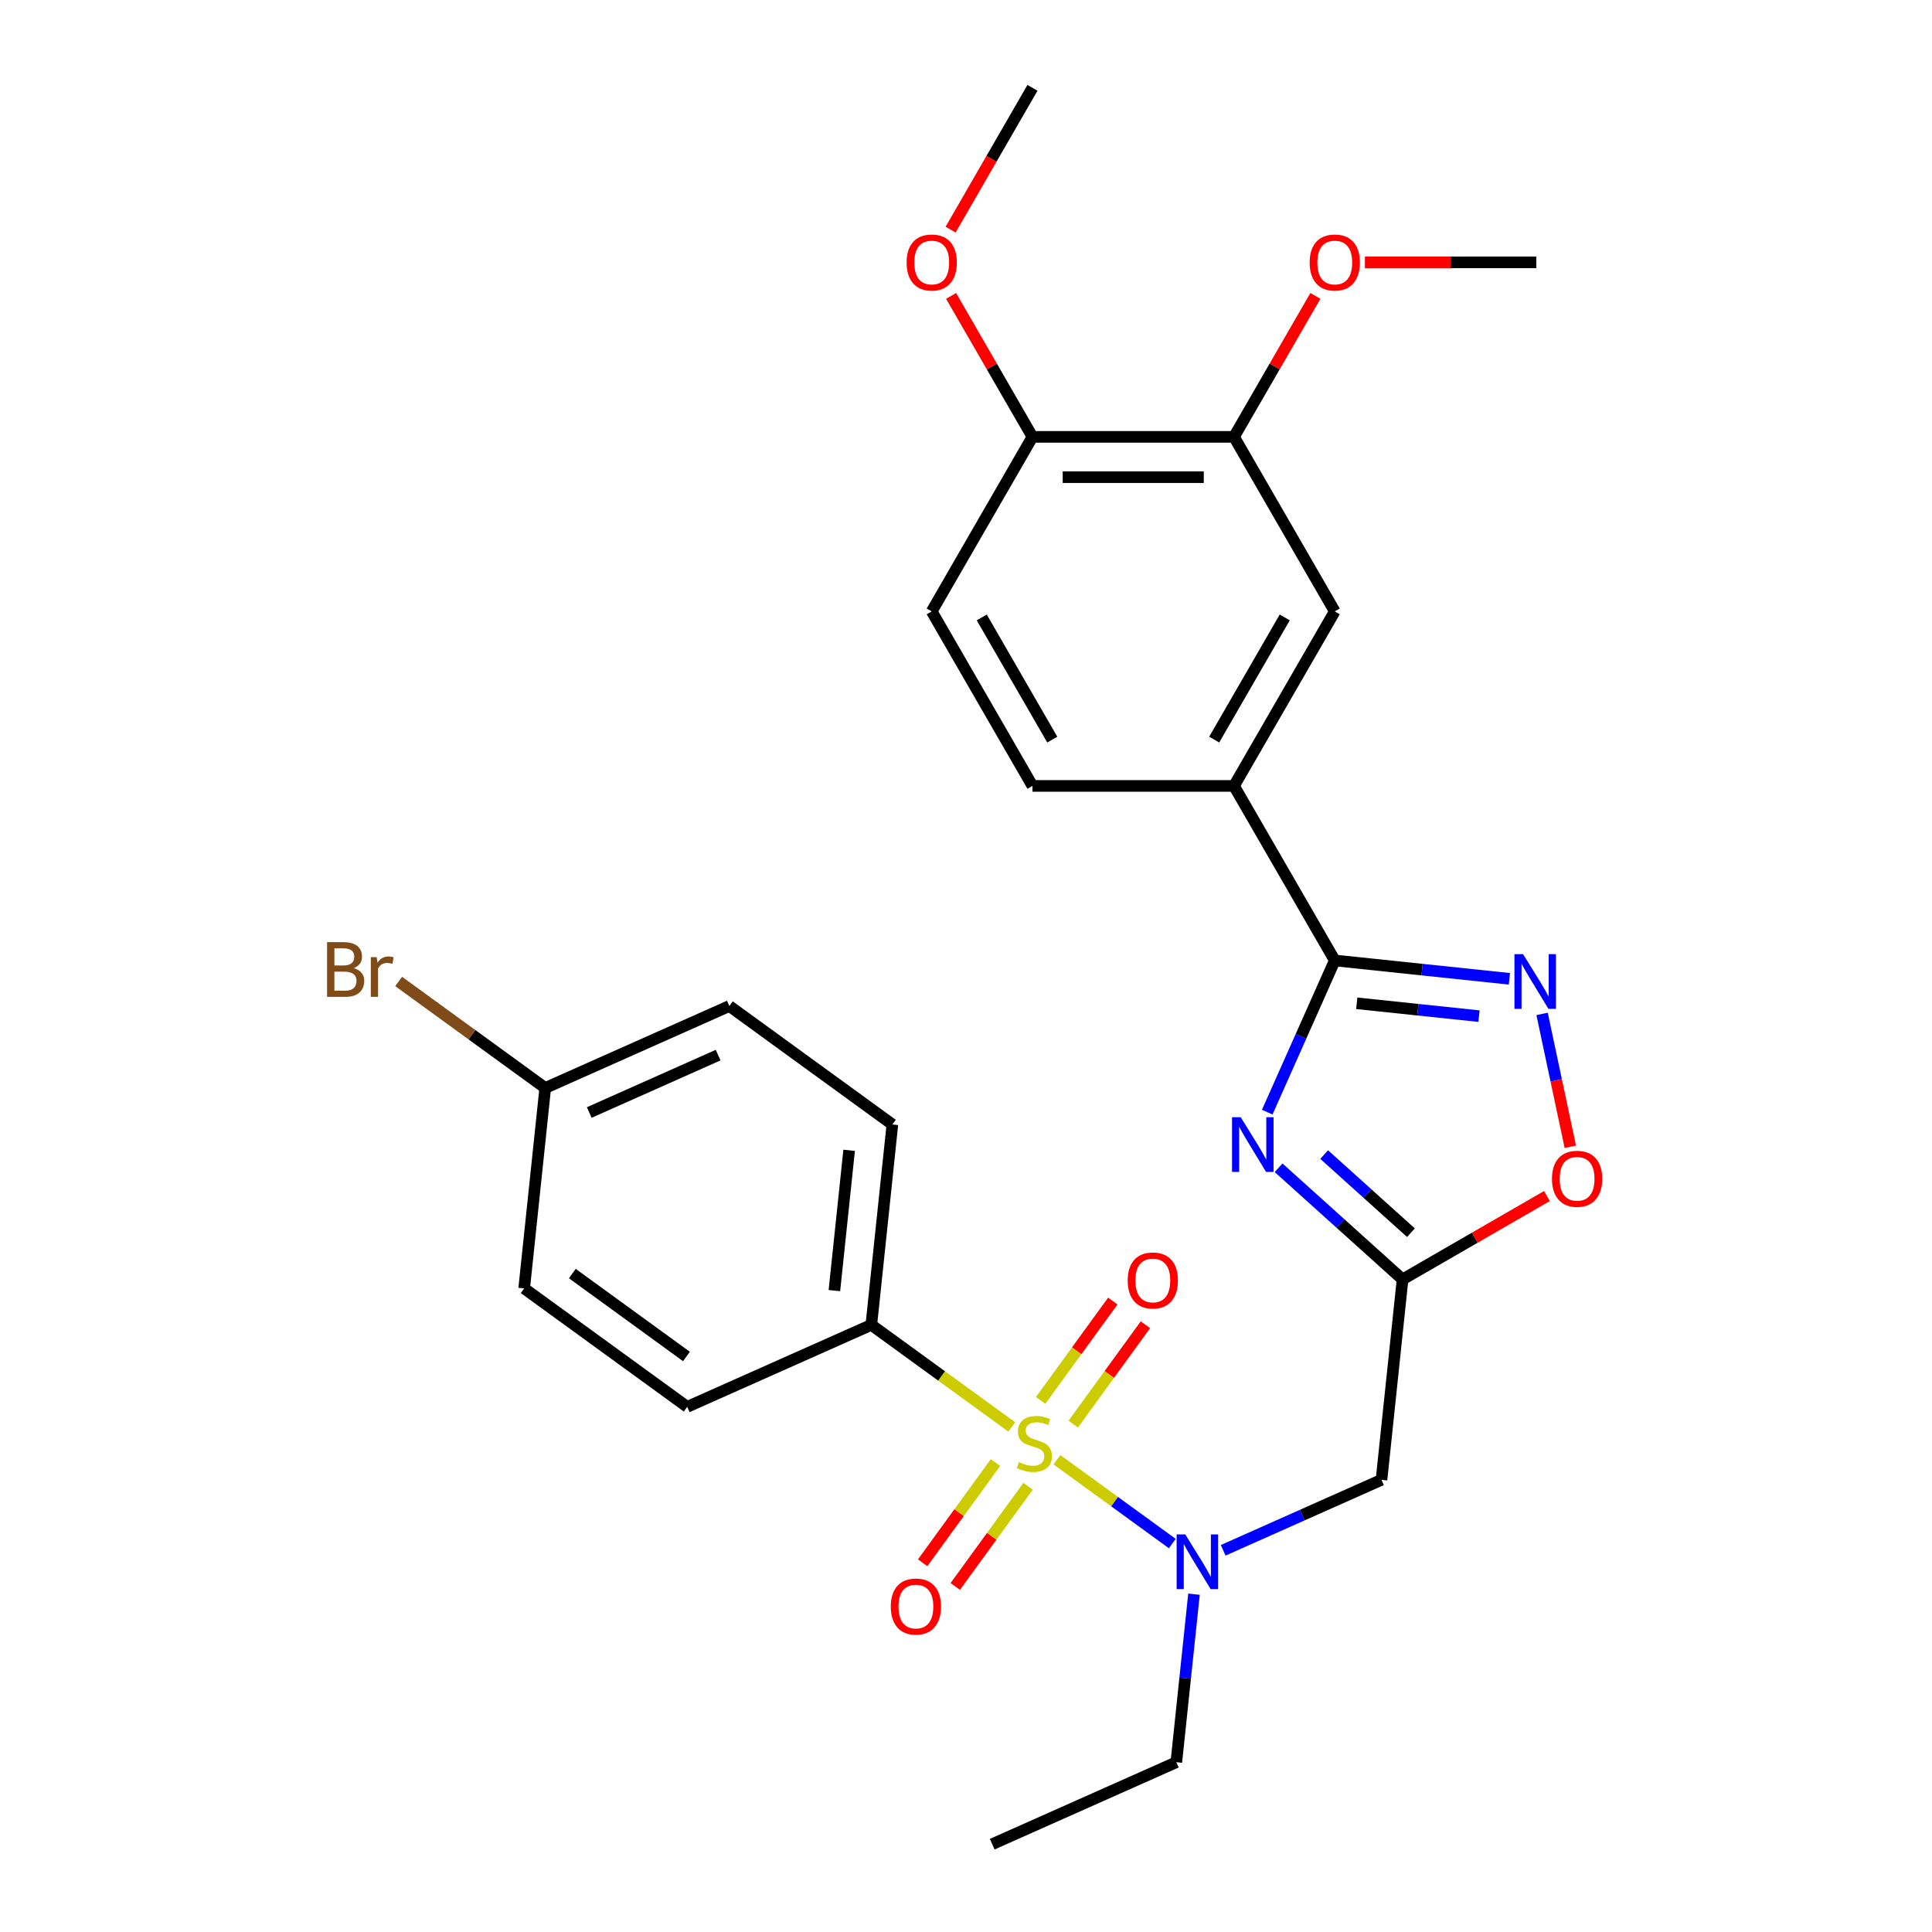 <?xml version='1.0' encoding='iso-8859-1'?>
<svg version='1.1' baseProfile='full'
              xmlns='http://www.w3.org/2000/svg'
                      xmlns:rdkit='http://www.rdkit.org/xml'
                      xmlns:xlink='http://www.w3.org/1999/xlink'
                  xml:space='preserve'
width='1000px' height='1000px' viewBox='0 0 1000 1000'>
<!-- END OF HEADER -->
<rect style='opacity:1.0;fill:#FFFFFF;stroke:none' width='1000' height='1000' x='0' y='0'> </rect>
<path class='bond-4' d='M 547.069,755.561 L 576.926,777.253' style='fill:none;fill-rule:evenodd;stroke:#CCCC00;stroke-width:6px;stroke-linecap:butt;stroke-linejoin:miter;stroke-opacity:1' />
<path class='bond-4' d='M 576.926,777.253 L 606.783,798.946' style='fill:none;fill-rule:evenodd;stroke:#0000FF;stroke-width:6px;stroke-linecap:butt;stroke-linejoin:miter;stroke-opacity:1' />
<path class='bond-8' d='M 523.693,738.578 L 487.343,712.168' style='fill:none;fill-rule:evenodd;stroke:#CCCC00;stroke-width:6px;stroke-linecap:butt;stroke-linejoin:miter;stroke-opacity:1' />
<path class='bond-8' d='M 487.343,712.168 L 450.993,685.758' style='fill:none;fill-rule:evenodd;stroke:#000000;stroke-width:6px;stroke-linecap:butt;stroke-linejoin:miter;stroke-opacity:1' />
<path class='bond-9' d='M 555.508,737.114 L 574.191,711.398' style='fill:none;fill-rule:evenodd;stroke:#CCCC00;stroke-width:6px;stroke-linecap:butt;stroke-linejoin:miter;stroke-opacity:1' />
<path class='bond-9' d='M 574.191,711.398 L 592.874,685.683' style='fill:none;fill-rule:evenodd;stroke:#FF0000;stroke-width:6px;stroke-linecap:butt;stroke-linejoin:miter;stroke-opacity:1' />
<path class='bond-9' d='M 538.63,724.851 L 557.313,699.136' style='fill:none;fill-rule:evenodd;stroke:#CCCC00;stroke-width:6px;stroke-linecap:butt;stroke-linejoin:miter;stroke-opacity:1' />
<path class='bond-9' d='M 557.313,699.136 L 575.997,673.421' style='fill:none;fill-rule:evenodd;stroke:#FF0000;stroke-width:6px;stroke-linecap:butt;stroke-linejoin:miter;stroke-opacity:1' />
<path class='bond-10' d='M 515.255,757.025 L 496.411,782.96' style='fill:none;fill-rule:evenodd;stroke:#CCCC00;stroke-width:6px;stroke-linecap:butt;stroke-linejoin:miter;stroke-opacity:1' />
<path class='bond-10' d='M 496.411,782.96 L 477.568,808.896' style='fill:none;fill-rule:evenodd;stroke:#FF0000;stroke-width:6px;stroke-linecap:butt;stroke-linejoin:miter;stroke-opacity:1' />
<path class='bond-10' d='M 532.132,769.287 L 513.289,795.223' style='fill:none;fill-rule:evenodd;stroke:#CCCC00;stroke-width:6px;stroke-linecap:butt;stroke-linejoin:miter;stroke-opacity:1' />
<path class='bond-10' d='M 513.289,795.223 L 494.446,821.158' style='fill:none;fill-rule:evenodd;stroke:#FF0000;stroke-width:6px;stroke-linecap:butt;stroke-linejoin:miter;stroke-opacity:1' />
<path class='bond-0' d='M 661.795,604.438 L 693.879,633.327' style='fill:none;fill-rule:evenodd;stroke:#0000FF;stroke-width:6px;stroke-linecap:butt;stroke-linejoin:miter;stroke-opacity:1' />
<path class='bond-0' d='M 693.879,633.327 L 725.964,662.216' style='fill:none;fill-rule:evenodd;stroke:#000000;stroke-width:6px;stroke-linecap:butt;stroke-linejoin:miter;stroke-opacity:1' />
<path class='bond-0' d='M 685.38,597.601 L 707.839,617.824' style='fill:none;fill-rule:evenodd;stroke:#0000FF;stroke-width:6px;stroke-linecap:butt;stroke-linejoin:miter;stroke-opacity:1' />
<path class='bond-0' d='M 707.839,617.824 L 730.298,638.046' style='fill:none;fill-rule:evenodd;stroke:#000000;stroke-width:6px;stroke-linecap:butt;stroke-linejoin:miter;stroke-opacity:1' />
<path class='bond-1' d='M 655.913,575.652 L 673.393,536.39' style='fill:none;fill-rule:evenodd;stroke:#0000FF;stroke-width:6px;stroke-linecap:butt;stroke-linejoin:miter;stroke-opacity:1' />
<path class='bond-1' d='M 673.393,536.39 L 690.874,497.128' style='fill:none;fill-rule:evenodd;stroke:#000000;stroke-width:6px;stroke-linecap:butt;stroke-linejoin:miter;stroke-opacity:1' />
<path class='bond-7' d='M 690.874,497.128 L 638.719,406.793' style='fill:none;fill-rule:evenodd;stroke:#000000;stroke-width:6px;stroke-linecap:butt;stroke-linejoin:miter;stroke-opacity:1' />
<path class='bond-29' d='M 690.874,497.128 L 736.069,501.878' style='fill:none;fill-rule:evenodd;stroke:#000000;stroke-width:6px;stroke-linecap:butt;stroke-linejoin:miter;stroke-opacity:1' />
<path class='bond-29' d='M 736.069,501.878 L 781.264,506.628' style='fill:none;fill-rule:evenodd;stroke:#0000FF;stroke-width:6px;stroke-linecap:butt;stroke-linejoin:miter;stroke-opacity:1' />
<path class='bond-29' d='M 702.251,519.301 L 733.888,522.626' style='fill:none;fill-rule:evenodd;stroke:#000000;stroke-width:6px;stroke-linecap:butt;stroke-linejoin:miter;stroke-opacity:1' />
<path class='bond-29' d='M 733.888,522.626 L 765.525,525.951' style='fill:none;fill-rule:evenodd;stroke:#0000FF;stroke-width:6px;stroke-linecap:butt;stroke-linejoin:miter;stroke-opacity:1' />
<path class='bond-2' d='M 725.964,662.216 L 715.061,765.954' style='fill:none;fill-rule:evenodd;stroke:#000000;stroke-width:6px;stroke-linecap:butt;stroke-linejoin:miter;stroke-opacity:1' />
<path class='bond-6' d='M 725.964,662.216 L 763.328,640.644' style='fill:none;fill-rule:evenodd;stroke:#000000;stroke-width:6px;stroke-linecap:butt;stroke-linejoin:miter;stroke-opacity:1' />
<path class='bond-6' d='M 763.328,640.644 L 800.691,619.073' style='fill:none;fill-rule:evenodd;stroke:#FF0000;stroke-width:6px;stroke-linecap:butt;stroke-linejoin:miter;stroke-opacity:1' />
<path class='bond-3' d='M 798.176,524.799 L 805.484,559.181' style='fill:none;fill-rule:evenodd;stroke:#0000FF;stroke-width:6px;stroke-linecap:butt;stroke-linejoin:miter;stroke-opacity:1' />
<path class='bond-3' d='M 805.484,559.181 L 812.792,593.562' style='fill:none;fill-rule:evenodd;stroke:#FF0000;stroke-width:6px;stroke-linecap:butt;stroke-linejoin:miter;stroke-opacity:1' />
<path class='bond-5' d='M 633.117,802.438 L 674.089,784.196' style='fill:none;fill-rule:evenodd;stroke:#0000FF;stroke-width:6px;stroke-linecap:butt;stroke-linejoin:miter;stroke-opacity:1' />
<path class='bond-5' d='M 674.089,784.196 L 715.061,765.954' style='fill:none;fill-rule:evenodd;stroke:#000000;stroke-width:6px;stroke-linecap:butt;stroke-linejoin:miter;stroke-opacity:1' />
<path class='bond-24' d='M 618.007,825.149 L 613.436,868.634' style='fill:none;fill-rule:evenodd;stroke:#0000FF;stroke-width:6px;stroke-linecap:butt;stroke-linejoin:miter;stroke-opacity:1' />
<path class='bond-24' d='M 613.436,868.634 L 608.866,912.119' style='fill:none;fill-rule:evenodd;stroke:#000000;stroke-width:6px;stroke-linecap:butt;stroke-linejoin:miter;stroke-opacity:1' />
<path class='bond-11' d='M 638.719,406.793 L 690.874,316.459' style='fill:none;fill-rule:evenodd;stroke:#000000;stroke-width:6px;stroke-linecap:butt;stroke-linejoin:miter;stroke-opacity:1' />
<path class='bond-11' d='M 628.475,382.812 L 664.983,319.578' style='fill:none;fill-rule:evenodd;stroke:#000000;stroke-width:6px;stroke-linecap:butt;stroke-linejoin:miter;stroke-opacity:1' />
<path class='bond-14' d='M 638.719,406.793 L 534.409,406.793' style='fill:none;fill-rule:evenodd;stroke:#000000;stroke-width:6px;stroke-linecap:butt;stroke-linejoin:miter;stroke-opacity:1' />
<path class='bond-16' d='M 450.993,685.758 L 461.896,582.02' style='fill:none;fill-rule:evenodd;stroke:#000000;stroke-width:6px;stroke-linecap:butt;stroke-linejoin:miter;stroke-opacity:1' />
<path class='bond-16' d='M 431.881,668.016 L 439.513,595.4' style='fill:none;fill-rule:evenodd;stroke:#000000;stroke-width:6px;stroke-linecap:butt;stroke-linejoin:miter;stroke-opacity:1' />
<path class='bond-17' d='M 450.993,685.758 L 355.701,728.184' style='fill:none;fill-rule:evenodd;stroke:#000000;stroke-width:6px;stroke-linecap:butt;stroke-linejoin:miter;stroke-opacity:1' />
<path class='bond-12' d='M 690.874,316.459 L 638.719,226.124' style='fill:none;fill-rule:evenodd;stroke:#000000;stroke-width:6px;stroke-linecap:butt;stroke-linejoin:miter;stroke-opacity:1' />
<path class='bond-19' d='M 638.719,226.124 L 659.783,189.64' style='fill:none;fill-rule:evenodd;stroke:#000000;stroke-width:6px;stroke-linecap:butt;stroke-linejoin:miter;stroke-opacity:1' />
<path class='bond-19' d='M 659.783,189.64 L 680.846,153.157' style='fill:none;fill-rule:evenodd;stroke:#FF0000;stroke-width:6px;stroke-linecap:butt;stroke-linejoin:miter;stroke-opacity:1' />
<path class='bond-30' d='M 638.719,226.124 L 534.409,226.124' style='fill:none;fill-rule:evenodd;stroke:#000000;stroke-width:6px;stroke-linecap:butt;stroke-linejoin:miter;stroke-opacity:1' />
<path class='bond-30' d='M 623.072,246.986 L 550.056,246.986' style='fill:none;fill-rule:evenodd;stroke:#000000;stroke-width:6px;stroke-linecap:butt;stroke-linejoin:miter;stroke-opacity:1' />
<path class='bond-13' d='M 534.409,226.124 L 482.255,316.459' style='fill:none;fill-rule:evenodd;stroke:#000000;stroke-width:6px;stroke-linecap:butt;stroke-linejoin:miter;stroke-opacity:1' />
<path class='bond-23' d='M 534.409,226.124 L 513.346,189.64' style='fill:none;fill-rule:evenodd;stroke:#000000;stroke-width:6px;stroke-linecap:butt;stroke-linejoin:miter;stroke-opacity:1' />
<path class='bond-23' d='M 513.346,189.64 L 492.282,153.157' style='fill:none;fill-rule:evenodd;stroke:#FF0000;stroke-width:6px;stroke-linecap:butt;stroke-linejoin:miter;stroke-opacity:1' />
<path class='bond-15' d='M 534.409,406.793 L 482.255,316.459' style='fill:none;fill-rule:evenodd;stroke:#000000;stroke-width:6px;stroke-linecap:butt;stroke-linejoin:miter;stroke-opacity:1' />
<path class='bond-15' d='M 544.653,382.812 L 508.145,319.578' style='fill:none;fill-rule:evenodd;stroke:#000000;stroke-width:6px;stroke-linecap:butt;stroke-linejoin:miter;stroke-opacity:1' />
<path class='bond-20' d='M 461.896,582.02 L 377.508,520.708' style='fill:none;fill-rule:evenodd;stroke:#000000;stroke-width:6px;stroke-linecap:butt;stroke-linejoin:miter;stroke-opacity:1' />
<path class='bond-21' d='M 355.701,728.184 L 271.313,666.873' style='fill:none;fill-rule:evenodd;stroke:#000000;stroke-width:6px;stroke-linecap:butt;stroke-linejoin:miter;stroke-opacity:1' />
<path class='bond-21' d='M 355.306,702.11 L 296.234,659.192' style='fill:none;fill-rule:evenodd;stroke:#000000;stroke-width:6px;stroke-linecap:butt;stroke-linejoin:miter;stroke-opacity:1' />
<path class='bond-18' d='M 282.217,563.134 L 271.313,666.873' style='fill:none;fill-rule:evenodd;stroke:#000000;stroke-width:6px;stroke-linecap:butt;stroke-linejoin:miter;stroke-opacity:1' />
<path class='bond-22' d='M 282.217,563.134 L 244.276,535.569' style='fill:none;fill-rule:evenodd;stroke:#000000;stroke-width:6px;stroke-linecap:butt;stroke-linejoin:miter;stroke-opacity:1' />
<path class='bond-22' d='M 244.276,535.569 L 206.336,508.004' style='fill:none;fill-rule:evenodd;stroke:#7F4C19;stroke-width:6px;stroke-linecap:butt;stroke-linejoin:miter;stroke-opacity:1' />
<path class='bond-28' d='M 282.217,563.134 L 377.508,520.708' style='fill:none;fill-rule:evenodd;stroke:#000000;stroke-width:6px;stroke-linecap:butt;stroke-linejoin:miter;stroke-opacity:1' />
<path class='bond-28' d='M 304.996,575.829 L 371.7,546.13' style='fill:none;fill-rule:evenodd;stroke:#000000;stroke-width:6px;stroke-linecap:butt;stroke-linejoin:miter;stroke-opacity:1' />
<path class='bond-25' d='M 706.481,135.789 L 750.832,135.789' style='fill:none;fill-rule:evenodd;stroke:#FF0000;stroke-width:6px;stroke-linecap:butt;stroke-linejoin:miter;stroke-opacity:1' />
<path class='bond-25' d='M 750.832,135.789 L 795.183,135.789' style='fill:none;fill-rule:evenodd;stroke:#000000;stroke-width:6px;stroke-linecap:butt;stroke-linejoin:miter;stroke-opacity:1' />
<path class='bond-26' d='M 492.028,118.862 L 513.219,82.158' style='fill:none;fill-rule:evenodd;stroke:#FF0000;stroke-width:6px;stroke-linecap:butt;stroke-linejoin:miter;stroke-opacity:1' />
<path class='bond-26' d='M 513.219,82.158 L 534.409,45.455' style='fill:none;fill-rule:evenodd;stroke:#000000;stroke-width:6px;stroke-linecap:butt;stroke-linejoin:miter;stroke-opacity:1' />
<path class='bond-27' d='M 608.866,912.119 L 513.575,954.545' style='fill:none;fill-rule:evenodd;stroke:#000000;stroke-width:6px;stroke-linecap:butt;stroke-linejoin:miter;stroke-opacity:1' />
<path  class='atom-0' d='M 527.381 756.789
Q 527.701 756.909, 529.021 757.469
Q 530.341 758.029, 531.781 758.389
Q 533.261 758.709, 534.701 758.709
Q 537.381 758.709, 538.941 757.429
Q 540.501 756.109, 540.501 753.829
Q 540.501 752.269, 539.701 751.309
Q 538.941 750.349, 537.741 749.829
Q 536.541 749.309, 534.541 748.709
Q 532.021 747.949, 530.501 747.229
Q 529.021 746.509, 527.941 744.989
Q 526.901 743.469, 526.901 740.909
Q 526.901 737.349, 529.301 735.149
Q 531.741 732.949, 536.541 732.949
Q 539.821 732.949, 543.541 734.509
L 542.621 737.589
Q 539.221 736.189, 536.661 736.189
Q 533.901 736.189, 532.381 737.349
Q 530.861 738.469, 530.901 740.429
Q 530.901 741.949, 531.661 742.869
Q 532.461 743.789, 533.581 744.309
Q 534.741 744.829, 536.661 745.429
Q 539.221 746.229, 540.741 747.029
Q 542.261 747.829, 543.341 749.469
Q 544.461 751.069, 544.461 753.829
Q 544.461 757.749, 541.821 759.869
Q 539.221 761.949, 534.861 761.949
Q 532.341 761.949, 530.421 761.389
Q 528.541 760.869, 526.301 759.949
L 527.381 756.789
' fill='#CCCC00'/>
<path  class='atom-1' d='M 642.187 578.26
L 651.467 593.26
Q 652.387 594.74, 653.867 597.42
Q 655.347 600.1, 655.427 600.26
L 655.427 578.26
L 659.187 578.26
L 659.187 606.58
L 655.307 606.58
L 645.347 590.18
Q 644.187 588.26, 642.947 586.06
Q 641.747 583.86, 641.387 583.18
L 641.387 606.58
L 637.707 606.58
L 637.707 578.26
L 642.187 578.26
' fill='#0000FF'/>
<path  class='atom-4' d='M 788.352 493.871
L 797.632 508.871
Q 798.552 510.351, 800.032 513.031
Q 801.512 515.711, 801.592 515.871
L 801.592 493.871
L 805.352 493.871
L 805.352 522.191
L 801.472 522.191
L 791.512 505.791
Q 790.352 503.871, 789.112 501.671
Q 787.912 499.471, 787.552 498.791
L 787.552 522.191
L 783.872 522.191
L 783.872 493.871
L 788.352 493.871
' fill='#0000FF'/>
<path  class='atom-5' d='M 613.509 794.221
L 622.789 809.221
Q 623.709 810.701, 625.189 813.381
Q 626.669 816.061, 626.749 816.221
L 626.749 794.221
L 630.509 794.221
L 630.509 822.541
L 626.629 822.541
L 616.669 806.141
Q 615.509 804.221, 614.269 802.021
Q 613.069 799.821, 612.709 799.141
L 612.709 822.541
L 609.029 822.541
L 609.029 794.221
L 613.509 794.221
' fill='#0000FF'/>
<path  class='atom-7' d='M 803.299 610.141
Q 803.299 603.341, 806.659 599.541
Q 810.019 595.741, 816.299 595.741
Q 822.579 595.741, 825.939 599.541
Q 829.299 603.341, 829.299 610.141
Q 829.299 617.021, 825.899 620.941
Q 822.499 624.821, 816.299 624.821
Q 810.059 624.821, 806.659 620.941
Q 803.299 617.061, 803.299 610.141
M 816.299 621.621
Q 820.619 621.621, 822.939 618.741
Q 825.299 615.821, 825.299 610.141
Q 825.299 604.581, 822.939 601.781
Q 820.619 598.941, 816.299 598.941
Q 811.979 598.941, 809.619 601.741
Q 807.299 604.541, 807.299 610.141
Q 807.299 615.861, 809.619 618.741
Q 811.979 621.621, 816.299 621.621
' fill='#FF0000'/>
<path  class='atom-10' d='M 583.693 662.761
Q 583.693 655.961, 587.053 652.161
Q 590.413 648.361, 596.693 648.361
Q 602.973 648.361, 606.333 652.161
Q 609.693 655.961, 609.693 662.761
Q 609.693 669.641, 606.293 673.561
Q 602.893 677.441, 596.693 677.441
Q 590.453 677.441, 587.053 673.561
Q 583.693 669.681, 583.693 662.761
M 596.693 674.241
Q 601.013 674.241, 603.333 671.361
Q 605.693 668.441, 605.693 662.761
Q 605.693 657.201, 603.333 654.401
Q 601.013 651.561, 596.693 651.561
Q 592.373 651.561, 590.013 654.361
Q 587.693 657.161, 587.693 662.761
Q 587.693 668.481, 590.013 671.361
Q 592.373 674.241, 596.693 674.241
' fill='#FF0000'/>
<path  class='atom-11' d='M 461.07 831.537
Q 461.07 824.737, 464.43 820.937
Q 467.79 817.137, 474.07 817.137
Q 480.35 817.137, 483.71 820.937
Q 487.07 824.737, 487.07 831.537
Q 487.07 838.417, 483.67 842.337
Q 480.27 846.217, 474.07 846.217
Q 467.83 846.217, 464.43 842.337
Q 461.07 838.457, 461.07 831.537
M 474.07 843.017
Q 478.39 843.017, 480.71 840.137
Q 483.07 837.217, 483.07 831.537
Q 483.07 825.977, 480.71 823.177
Q 478.39 820.337, 474.07 820.337
Q 469.75 820.337, 467.39 823.137
Q 465.07 825.937, 465.07 831.537
Q 465.07 837.257, 467.39 840.137
Q 469.75 843.017, 474.07 843.017
' fill='#FF0000'/>
<path  class='atom-20' d='M 677.874 135.869
Q 677.874 129.069, 681.234 125.269
Q 684.594 121.469, 690.874 121.469
Q 697.154 121.469, 700.514 125.269
Q 703.874 129.069, 703.874 135.869
Q 703.874 142.749, 700.474 146.669
Q 697.074 150.549, 690.874 150.549
Q 684.634 150.549, 681.234 146.669
Q 677.874 142.789, 677.874 135.869
M 690.874 147.349
Q 695.194 147.349, 697.514 144.469
Q 699.874 141.549, 699.874 135.869
Q 699.874 130.309, 697.514 127.509
Q 695.194 124.669, 690.874 124.669
Q 686.554 124.669, 684.194 127.469
Q 681.874 130.269, 681.874 135.869
Q 681.874 141.589, 684.194 144.469
Q 686.554 147.349, 690.874 147.349
' fill='#FF0000'/>
<path  class='atom-23' d='M 183.048 501.103
Q 185.768 501.863, 187.128 503.543
Q 188.528 505.183, 188.528 507.623
Q 188.528 511.543, 186.008 513.783
Q 183.528 515.983, 178.808 515.983
L 169.288 515.983
L 169.288 487.663
L 177.648 487.663
Q 182.488 487.663, 184.928 489.623
Q 187.368 491.583, 187.368 495.183
Q 187.368 499.463, 183.048 501.103
M 173.088 490.863
L 173.088 499.743
L 177.648 499.743
Q 180.448 499.743, 181.888 498.623
Q 183.368 497.463, 183.368 495.183
Q 183.368 490.863, 177.648 490.863
L 173.088 490.863
M 178.808 512.783
Q 181.568 512.783, 183.048 511.463
Q 184.528 510.143, 184.528 507.623
Q 184.528 505.303, 182.888 504.143
Q 181.288 502.943, 178.208 502.943
L 173.088 502.943
L 173.088 512.783
L 178.808 512.783
' fill='#7F4C19'/>
<path  class='atom-23' d='M 194.968 495.423
L 195.408 498.263
Q 197.568 495.063, 201.088 495.063
Q 202.208 495.063, 203.728 495.463
L 203.128 498.823
Q 201.408 498.423, 200.448 498.423
Q 198.768 498.423, 197.648 499.103
Q 196.568 499.743, 195.688 501.303
L 195.688 515.983
L 191.928 515.983
L 191.928 495.423
L 194.968 495.423
' fill='#7F4C19'/>
<path  class='atom-24' d='M 469.255 135.869
Q 469.255 129.069, 472.615 125.269
Q 475.975 121.469, 482.255 121.469
Q 488.535 121.469, 491.895 125.269
Q 495.255 129.069, 495.255 135.869
Q 495.255 142.749, 491.855 146.669
Q 488.455 150.549, 482.255 150.549
Q 476.015 150.549, 472.615 146.669
Q 469.255 142.789, 469.255 135.869
M 482.255 147.349
Q 486.575 147.349, 488.895 144.469
Q 491.255 141.549, 491.255 135.869
Q 491.255 130.309, 488.895 127.509
Q 486.575 124.669, 482.255 124.669
Q 477.935 124.669, 475.575 127.469
Q 473.255 130.269, 473.255 135.869
Q 473.255 141.589, 475.575 144.469
Q 477.935 147.349, 482.255 147.349
' fill='#FF0000'/>
</svg>
